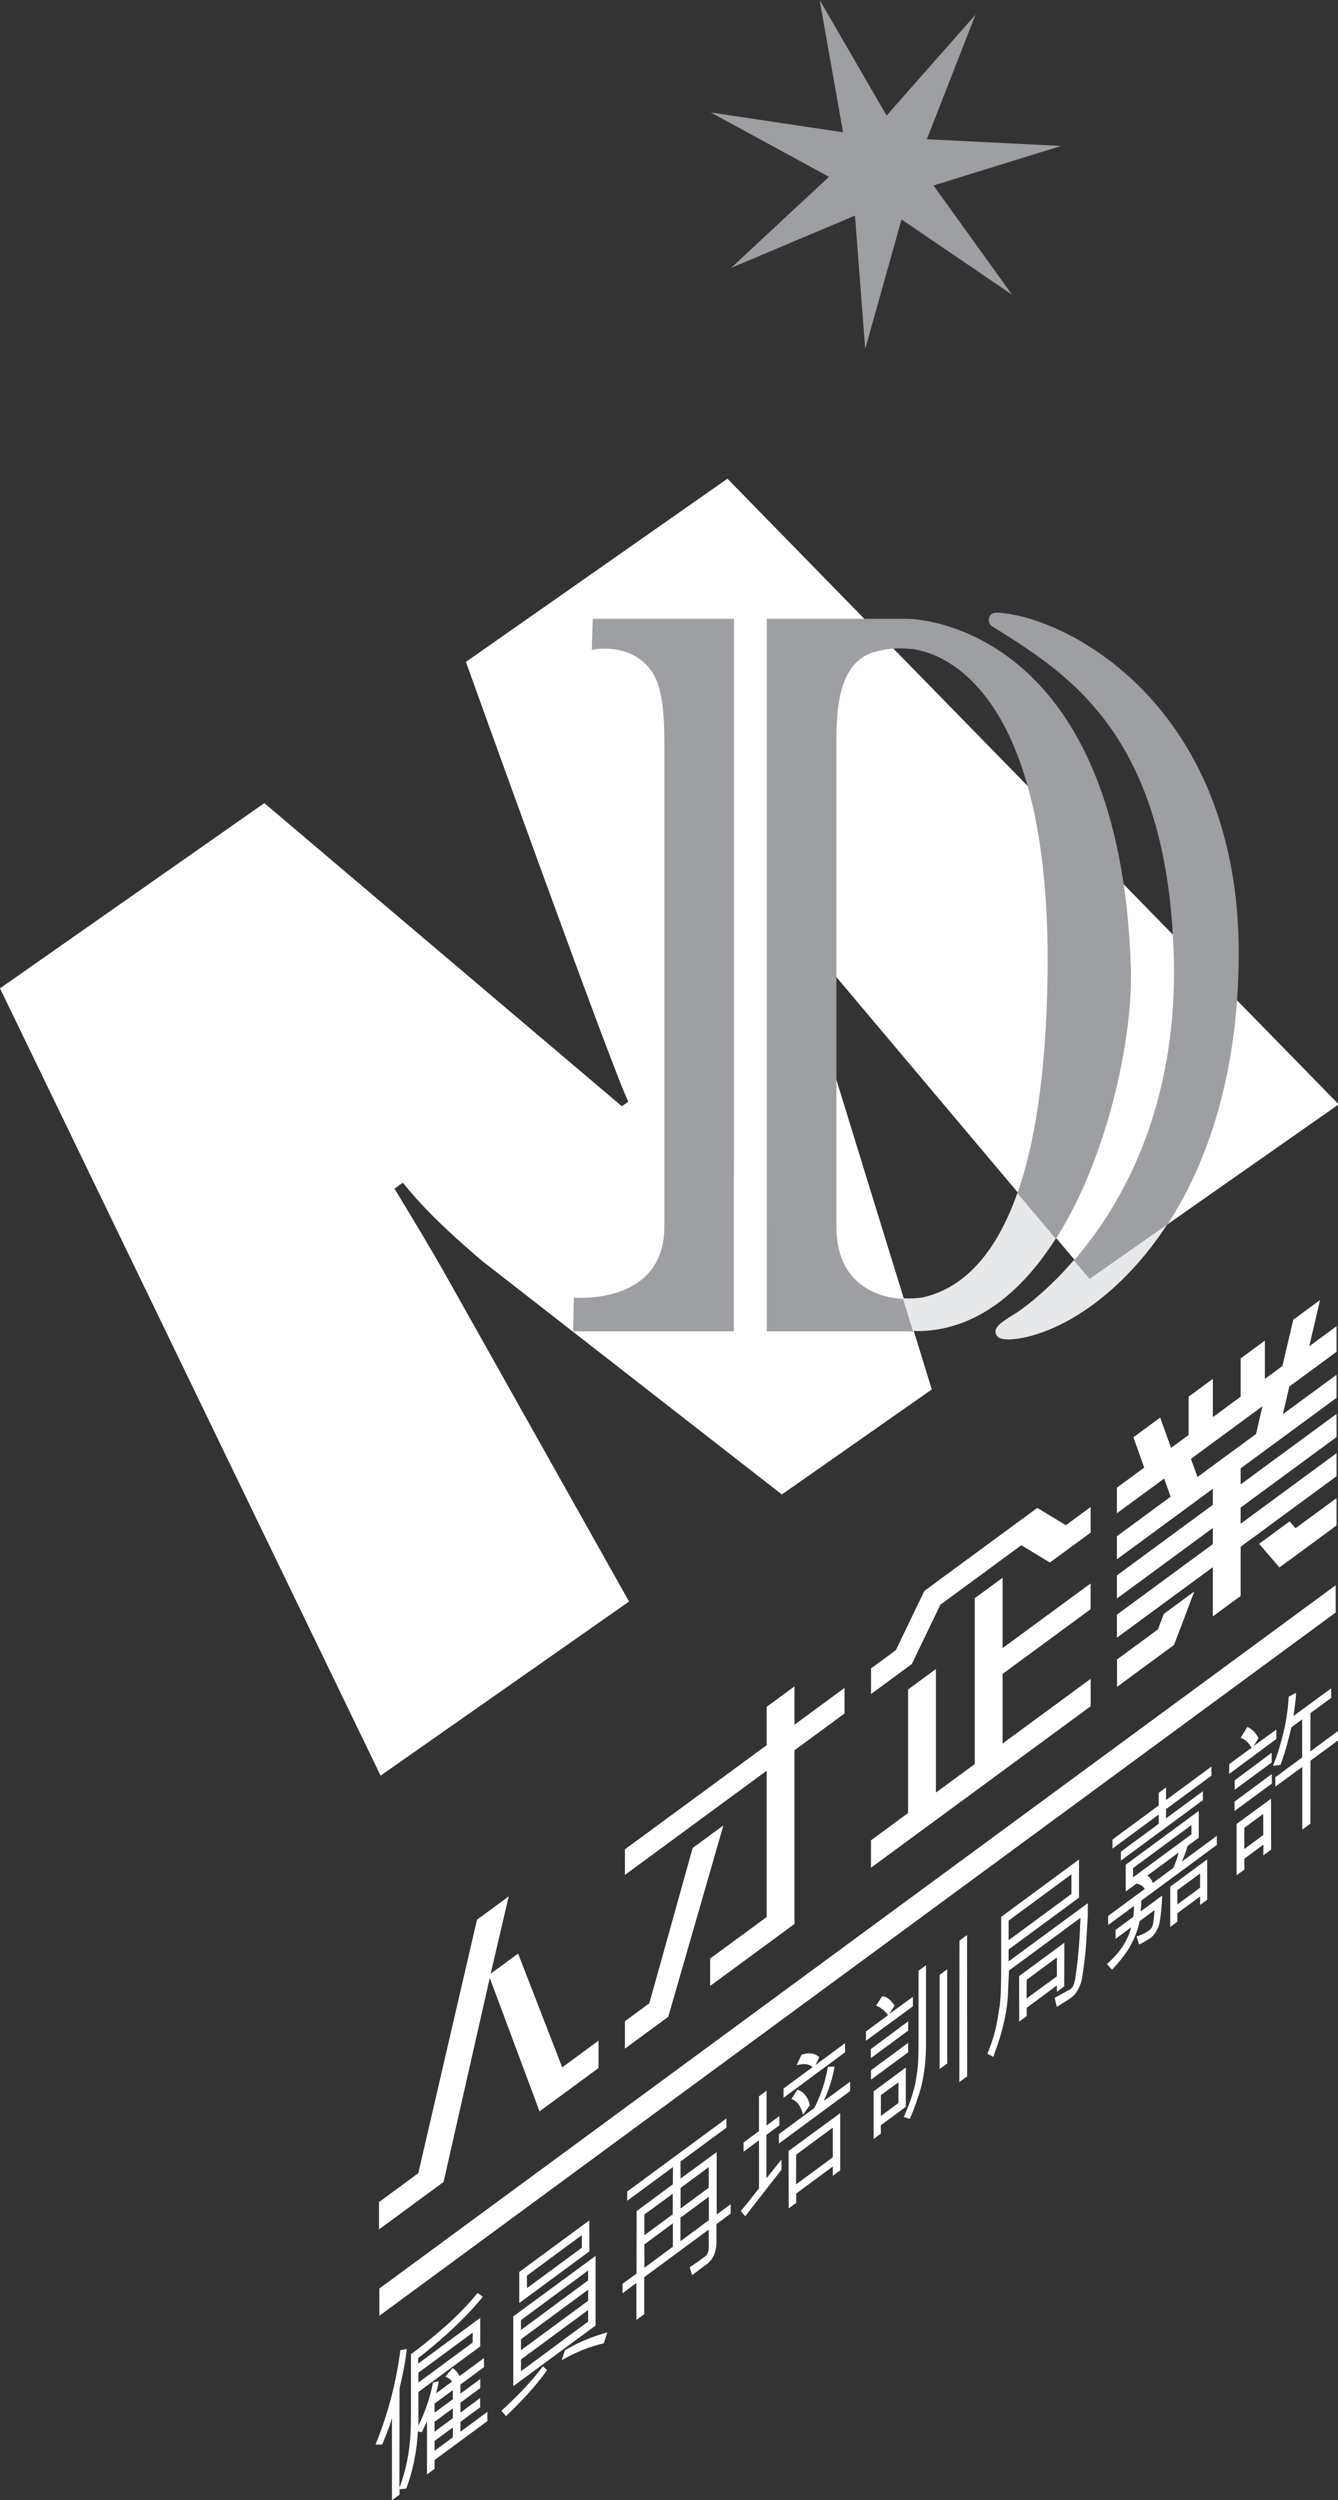 <?xml version="1.0" encoding="UTF-8" standalone="no"?>
<svg
   xmlns:dc="http://purl.org/dc/elements/1.1/"
   xmlns:cc="http://creativecommons.org/ns#"
   xmlns:rdf="http://www.w3.org/1999/02/22-rdf-syntax-ns#"
   xmlns:svg="http://www.w3.org/2000/svg"
   xmlns="http://www.w3.org/2000/svg"
   xmlns:sodipodi="http://sodipodi.sourceforge.net/DTD/sodipodi-0.dtd"
   xmlns:inkscape="http://www.inkscape.org/namespaces/inkscape"
   width="54.462mm"
   height="101.721mm"
   viewBox="0 0 54.462 101.721"
   version="1.1"
   id="svg1430"
   inkscape:version="1.0.2-2 (e86c870879, 2021-01-15)"
   sodipodi:docname="white_MD_Chi.svg">
  <rect x="0" y="0" width="54.462" height="101.721" fill="#333333" stroke="none"/>
  <defs
     id="defs1424" />
  <sodipodi:namedview
     id="base"
     pagecolor="#ffffff"
     bordercolor="#666666"
     borderopacity="1.0"
     inkscape:pageopacity="0.0"
     inkscape:pageshadow="2"
     inkscape:zoom="0.35"
     inkscape:cx="811.49243"
     inkscape:cy="1429.3716"
     inkscape:document-units="mm"
     inkscape:current-layer="layer1"
     inkscape:document-rotation="0"
     showgrid="false"
     inkscape:pagecheckerboard="true"
     fit-margin-top="0"
     fit-margin-left="0"
     fit-margin-right="0"
     fit-margin-bottom="0"
     inkscape:window-width="1080"
     inkscape:window-height="1198"
     inkscape:window-x="1184"
     inkscape:window-y="340"
     inkscape:window-maximized="0" />
  <g
     inkscape:label="Layer 1"
     inkscape:groupmode="layer"
     id="layer1"
     transform="translate(108.874,230.021)">
    <g
       id="g128"
       transform="matrix(0.353,0,0,-0.353,-93.433,-136.912)">
      <path
         d="M 0,0 110.274,81.056 V 77.915 L 0,-3.142 Z"
         style="fill:#ffffff;fill-opacity:1;fill-rule:evenodd;stroke:none"
         id="path130" />
    </g>
    <g
       id="g132"
       transform="matrix(0.353,0,0,-0.353,-108.874,-189.81)">
      <path
         d="m 0,0 30.481,21.347 41.221,-34.936 0.751,0.531 C 70.5,-9.11 53.724,37.625 53.724,37.625 L 83.881,58.738 154.364,-13.374 125.711,-33.437 90.454,8.406 89.913,8.029 c 1.35,-3.081 2.781,-6.268 3.726,-9.471 l 13.805,-44.786 -17.29,-12.106 -34.743,27.06 c -3.284,2.851 -6.314,5.566 -8.951,8.874 l -0.974,-0.682 c 2.055,-3.393 4.185,-6.9 6.132,-10.367 L 72.534,-70.674 43.886,-90.74 Z"
         style="fill:#ffffff;fill-opacity:1;fill-rule:evenodd;stroke:none"
         id="path134" />
    </g>
    <g
       id="g136"
       transform="matrix(0.353,0,0,-0.353,-71.701,-175.871)">
      <path
         d="m 0,0 -1.16,3.764 c 0.871,-0.052 1.667,0.004 2.295,0.11 3.658,0.841 7.951,3.701 10.886,12.071 l 4.434,-5.262 C 12.763,4.866 7.856,0.561 1.661,0.031 1.117,-0.016 0.564,-0.022 0,0 m 18.55,8.195 1.789,-2.12 9.015,6.311 C 23.997,4.114 17.096,-0.11 12.144,-0.875 11.483,-0.979 10.088,-1.12 9.693,-0.617 c -0.397,0.5 -0.182,0.932 0.172,1.298 0.354,0.371 1.206,0.902 1.848,1.289 0.173,0.104 3.251,2.065 6.837,6.225"
         style="fill:#e7e8e9;fill-opacity:1;fill-rule:nonzero;stroke:none"
         id="path138" />
    </g>
    <g
       id="g140"
       transform="matrix(0.353,0,0,-0.353,-67.678,-218.031)">
      <path
         d="m 0,0 -12.751,8.674 -4.185,-14.929 -1.178,15.373 -14.281,-6.026 11.281,10.497 -13.622,7.412 15.246,-2.283 -2.708,15.27 7.729,-13.343 L -4.22,32.272 -9.829,17.917 5.658,17.145 -9.063,12.588 Z m -1.864,-36.643 c 7.816,-0.224 28.209,-10.501 27.998,-39.707 -0.097,-13.515 -3.569,-23.646 -8.185,-30.773 l -9.015,-6.311 -1.789,2.12 c 5.403,6.272 11.964,17.534 11.499,34.967 -0.69,25.879 -12.422,32.78 -20.937,38.124 -0.413,0.258 -0.456,0.715 -0.333,1.056 0.084,0.232 0.318,0.496 0.762,0.524 m 2.48,-66.92 c 1.943,5.53 3.289,13.475 3.47,24.832 0.598,38.036 -16.064,37.925 -16.064,37.925 -1.882,0.156 -2.876,-0.111 -4.105,-0.424 -0.896,-0.328 -1.751,-0.864 -2.367,-1.718 -0.961,-1.337 -1.81,-3.291 -1.81,-8.382 v -41.664 -14.405 c 0,-6.404 4.376,-8.151 7.695,-8.346 l 1.16,-3.764 -0.628,0.031 h -16.249 l -0.005,82.124 h 16.224 c 2.259,-0.028 24.568,-1.845 25.762,-40.293 0.24,-7.724 -2.535,-21.537 -8.649,-31.179 z m -48.967,66.209 h 16.278 l -0.005,-82.124 h -18.537 l 0.078,3.884 c 0,0 10.438,-0.951 10.438,8.195 v 14.405 41.664 c 0,5.091 -0.743,7.127 -1.813,8.382 -2.501,2.934 -6.556,2.013 -6.556,2.013 z"
         style="fill:#9d9fa2;fill-opacity:1;fill-rule:evenodd;stroke:none"
         id="path142" />
    </g>
    <g
       id="g144"
       transform="matrix(0.353,0,0,-0.353,-93.447,-140.43)">
      <path
         d="m 0,0 c 0,-0.019 4.531,3.333 4.531,3.333 l 6.769,29.208 3.656,2.688 -2.08,-8.914 3.161,2.324 5.088,-13.115 4.189,3.079 V 15.445 L 18.512,10.448 12.772,25.831 7.446,2.317 0,-3.157 Z m 101.876,91.725 -4.129,-3.035 -4.124,-3.032 0.753,-2.098 3.371,2.482 3.379,2.476 z m 8.538,-13.745 -3.946,-2.9 -2.64,-1.939 -2.34,2.724 3.512,2.584 0.683,-0.789 0.785,0.574 3.946,2.899 z m -25.31,-15.439 0.309,0.226 4.406,3.234 0.681,1.792 3.514,2.581 -2.338,-6.162 -6.263,-4.605 -0.309,-0.227 z m 25.31,35.454 -5.446,-4 -0.748,-3.194 6.194,4.55 v -2.66 L 99.353,84.563 V 82.71 l 11.061,8.127 v -2.666 l -11.061,-8.13 v -1.86 l 11.061,8.128 V 83.655 L 99.353,75.528 v -5.676 l -1.606,-1.178 -1.598,-1.176 v 5.676 L 85.087,65.047 v 2.655 l 11.062,8.127 v 1.859 L 85.087,69.561 v 2.668 l 11.062,8.128 V 82.21 L 85.087,74.08 v 2.662 l 6.196,4.551 -0.748,2.095 -5.448,-4.001 v 2.949 l 3.149,2.313 -1.246,3.498 3.089,2.27 1.254,-3.495 2.02,1.485 v 4.416 l 2.796,2.055 v -4.415 l 1.598,1.176 1.606,1.178 v 4.414 l 2.797,2.056 v -4.415 l 2.019,1.485 1.254,5.335 3.089,2.271 -1.248,-5.333 3.15,2.314 z m -41.716,-28.398 3.208,2.359 v -8.111 l 10.147,7.451 V 68.327 L 71.906,60.872 v -8.026 l 10.155,7.458 V 57.145 L 56.731,38.533 v 3.159 l 4.276,3.143 v 14.241 l 3.208,2.358 v -14.24 l 4.483,3.291 z m 0.699,2.676 -4.667,-3.427 -3.295,-6.839 -4.698,-3.452 v 2.949 l 2.855,2.099 3.295,6.835 6.51,4.783 6.509,4.783 3.296,-1.994 2.855,2.098 V 77.16 l -4.699,-3.452 -3.294,1.995 z M 53.679,56.31 47.908,52.069 V 35.207 32.053 l -3.204,-2.354 -6.521,-4.793 v 3.156 l 6.521,4.792 V 49.715 L 28.357,37.704 v 2.949 l 16.347,12.008 v 4.418 l 3.204,2.353 v -4.414 l 5.771,4.24 z m -25.322,-35.471 2.812,2.068 4.999,17.903 3.542,2.601 -6.355,-22.057 -4.998,-3.672 z"
         style="fill:#ffffff;fill-opacity:1;fill-rule:evenodd;stroke:none"
         id="path146" />
    </g>
    <g
       id="g148"
       transform="matrix(0.353,0,0,-0.353,-91.186,-130.712)">
      <path
         d="M 0,0 V -1.142 L 2.109,0.413 V 1.552 Z M 0,2.202 V 1.063 L 2.109,2.62 V 3.757 Z M 2.109,5.854 0,4.298 V 3.252 L 2.109,4.804 Z M -1.859,7.866 V 6.728 l 6.257,4.609 v 1.139 z m 7.13,6.318 V 10.895 L -1.859,5.642 V 1.757 c 0.804,1.639 1.374,3.361 1.679,4.976 L 0.485,6.881 C 0.417,6.415 0.293,5.96 0.181,5.481 l 1.844,1.36 C 1.833,7.096 1.569,7.28 1.234,7.397 L 2.069,8.388 C 2.428,8.204 2.677,7.862 2.887,7.474 L 5.701,9.55 V 8.501 L 2.983,6.497 V 5.448 L 5.271,7.137 V 6.088 L 2.983,4.402 V 3.263 L 5.26,4.939 V 3.874 L 2.983,2.196 V 1.058 l 3.109,2.29 V 2.281 L 0,-2.206 V -3.219 L -0.873,-3.863 V 2.264 C -1.068,1.85 -1.264,1.417 -1.473,0.993 l -0.455,0.113 c -0.084,-1.993 -0.485,-4.313 -1.331,-6.599 l -0.778,-0.084 v -0.618 l -0.874,-0.642 v 9.471 c -0.28,-0.985 -0.71,-2.04 -1.125,-3.051 l -0.777,-0.014 c 1.528,3.71 2.413,7.383 2.873,10.883 l 0.735,0.145 C -3.315,9.302 -3.761,7.168 -4.037,6.06 L -4.051,-5.407 c 0.792,2.118 1.192,4.258 1.289,6.388 0.042,0.918 0.042,1.731 0.042,2.581 v 6.434 c 1.138,0.819 2.04,1.573 3.26,2.601 1.502,1.267 3.042,2.763 4.429,4.453 L 5.564,16.604 C 4.232,14.99 2.803,13.558 1.361,12.259 0.277,11.281 -0.68,10.487 -1.888,9.541 V 8.909 Z"
         style="fill:#ffffff;fill-opacity:1;fill-rule:nonzero;stroke:none"
         id="path150" />
    </g>
    <g
       id="g152"
       transform="matrix(0.353,0,0,-0.353,-84.299,-134.682)">
      <path
         d="m 0,0 c -1.566,-0.358 -3.162,-0.975 -4.855,-1.951 0.11,0.371 0.263,0.755 0.388,1.154 1.72,1.033 3.33,1.621 4.883,2.062 z m -2.524,11.023 v 1.45 L -8.864,7.8 -8.851,6.363 Z M -9.546,-1.863 v -1.356 l 7.744,5.723 v 1.338 z m 0,1.066 7.744,5.703 V 6.188 L -9.546,0.469 Z M -1.802,8.396 -9.546,2.672 V 1.535 l 7.744,5.722 z m 0.137,5.776 0.015,-3.568 -8.09,-5.959 v 3.579 z m 0.723,-4.096 V 2.051 l -9.492,-6.99 V 3.102 Z M -6.533,-3.097 c -1.446,-2.02 -3.096,-3.708 -4.747,-5.303 -0.166,0.24 -0.333,0.421 -0.527,0.623 1.666,1.515 3.301,3.154 4.787,5.117 0.166,-0.131 0.334,-0.279 0.487,-0.437"
         style="fill:#ffffff;fill-opacity:1;fill-rule:nonzero;stroke:none"
         id="path154" />
    </g>
    <g
       id="g156"
       transform="matrix(0.353,0,0,-0.353,-80.026,-141.011)">
      <path
         d="m 0,0 v 2.385 l -3.248,-2.408 v -2.37 z m -3.26,-3.45 v -2.71 l 3.274,2.428 v 2.694 z m -4.15,-5.766 3.276,2.428 v 2.694 l -3.289,-2.439 z m -0.013,6.134 v -2.387 l 3.273,2.41 v 2.371 z m 3.289,3.486 0.012,1.981 -5.287,-3.893 0.016,1.078 L 2.04,7.99 V 6.925 L -3.26,3.021 -3.248,1.061 0.917,4.11 V -3.086 L 2.538,-1.889 2.526,-2.981 0.888,-4.189 v -2.35 C 0.778,-7.632 0.499,-8.037 0.194,-8.406 l -0.277,-0.293 -1.832,-1.369 -0.278,0.899 c 0.597,0.401 1.207,0.833 1.819,1.284 0.139,0.139 0.333,0.373 0.374,0.856 v 2.205 l -7.439,-5.48 v -4.265 l -0.9,-0.666 v 4.266 l -1.598,-1.193 v 1.101 l 1.612,1.168 0.014,7.205 z"
         style="fill:#ffffff;fill-opacity:1;fill-rule:nonzero;stroke:none"
         id="path158" />
    </g>
    <g
       id="g160"
       transform="matrix(0.353,0,0,-0.353,-76.472,-141.149)">
      <path
         d="M 0,0 4.233,3.117 V 6.534 L 0.017,3.428 Z M 0.166,10.914 C 0.875,10.675 1.375,10.067 1.596,9.129 L 0.804,8.021 C 0.6,8.917 0.154,9.619 -0.542,9.831 Z M 0.017,-2.123 -0.847,-2.774 -0.858,3.849 5.092,8.215 V 1.617 L 4.233,0.984 V 2.053 L 0.017,-1.055 Z m -1.459,13.169 3.357,2.475 C 1.43,13.939 0.749,13.927 0.056,13.723 l 0.582,1.225 C 1.43,15.205 2.152,15.175 2.68,14.642 L 2.248,13.764 5.65,16.271 5.662,15.231 -1.442,9.981 Z M 2.097,8.793 c 0.83,1.55 1.303,3.237 1.583,4.759 l 0.761,0.021 C 4.259,12.409 3.802,10.935 3.208,9.61 l 3.025,2.227 V 10.755 L -1.97,4.711 -1.984,5.787 Z M -6.37,-3.064 c 0.723,0.837 1.388,1.708 2.098,2.609 V 5.076 L -6.049,3.768 v 1.064 l 1.777,1.31 v 4.011 l 0.873,0.645 V 6.787 L -1.914,7.879 -1.928,6.803 -3.412,5.711 V 0.703 l 1.735,2.164 V 1.69 l -4.191,-5.364 z"
         style="fill:#ffffff;fill-opacity:1;fill-rule:nonzero;stroke:none"
         id="path162" />
    </g>
    <g
       id="g164"
       transform="matrix(0.353,0,0,-0.353,-69.511,-151.294)">
      <path
         d="m 0,0 0.013,-16.292 -0.902,-0.666 0.014,16.314 z m -3.164,-15.45 v 10.861 l 0.874,0.643 v -10.861 z m -1.569,2.929 c 0,-1.808 -0.167,-3.863 -0.832,-5.91 -0.222,-0.686 -0.484,-1.423 -0.764,-2.116 l -0.261,-0.644 -0.71,0.217 c 0.583,1.281 1.042,2.575 1.332,3.838 0.126,0.78 0.278,1.577 0.319,2.369 0.042,0.59 0.055,2.028 0.055,2.714 v 1.195 6.74 l 0.861,0.633 z m -5.203,-5.931 v -2.403 l 2.027,1.492 v 2.386 z m -0.834,-5.059 v 5.495 l 3.708,2.747 v -4.536 l -2.889,-2.125 0.015,-0.951 z m 3.984,9.998 -4.287,-3.156 v 1.085 l 4.287,3.159 z m -4.302,-0.672 -0.014,1.039 4.316,3.196 v -1.068 z m -0.569,3.069 2.553,1.881 c -0.362,0.494 -0.858,0.902 -1.375,1.101 l 0.667,1.051 c 0.197,0.02 0.39,-0.021 0.555,-0.131 0.349,-0.199 0.637,-0.544 0.902,-0.908 l -0.595,-0.966 2.706,1.96 v -1.086 l -5.413,-3.969 z"
         style="fill:#ffffff;fill-opacity:1;fill-rule:nonzero;stroke:none"
         id="path166" />
    </g>
    <g
       id="g168"
       transform="matrix(0.353,0,0,-0.353,-67.089,-148.711)">
      <path
         d="m 0,0 3.498,2.559 v 2.17 L 0.015,2.163 Z M -0.847,-2.666 -0.859,2.584 4.357,6.428 4.344,1.395 3.498,0.77 V 1.51 L 0.015,-1.073 v -0.956 z m 6.022,14.721 v 2.259 L -2.068,8.978 V 6.719 Z M 3.246,0.08 5.064,1.074 C 5.229,1.234 5.413,1.457 5.48,1.725 L 5.592,2.152 C 5.979,4.605 6.133,6.904 6.215,9.297 L -2.025,3.225 -2.151,0.367 c -0.069,-1.459 -0.402,-3.041 -0.848,-4.615 -0.233,-0.826 -0.54,-1.627 -0.83,-2.477 l -0.682,0.35 c 0.904,2.271 1.057,3.252 1.416,5.525 0.168,1.098 0.168,3.627 0.168,5.11 V 9.411 L 6.05,16.025 V 11.632 L -2.068,5.651 V 4.28 l 9.131,6.708 V 9.578 L 6.883,6.5 C 6.799,5.118 6.617,3.682 6.383,2.246 6.285,1.685 5.979,1.062 5.66,0.592 5.093,-0.08 4.438,-0.325 3.829,-0.758 L 3.481,-0.957 Z"
         style="fill:#ffffff;fill-opacity:1;fill-rule:nonzero;stroke:none"
         id="path170" />
    </g>
    <g
       id="g172"
       transform="matrix(0.353,0,0,-0.353,-60.025,-153.8)">
      <path
         d="M 0,0 -2.624,-1.931 V -3.575 L 0,-1.644 Z m -3.442,-6.168 v 4.647 l 4.26,3.138 V -3.027 L 0,-3.633 v 0.977 l -2.624,-1.932 v -0.975 z m -2.637,5.922 c 0.265,-0.187 0.473,-0.45 0.639,-0.849 l 2.345,1.728 c 0.279,0.581 0.458,1.184 0.625,1.779 z M -1,5.573 -7.73,0.616 V -0.451 L -1,4.506 Z m -2.928,2.886 5.231,3.854 v -1.05 L -3.928,7.411 V 6.342 L 0.319,9.471 V 8.442 l -9.45,-6.96 V 2.51 l 4.357,3.21 v 1.067 l -5.33,-3.928 v 1.049 l 5.33,3.928 v 1.445 l 0.846,0.622 z M -9.742,-7.535 v 1.029 l 2.025,1.493 c 0.098,0.522 0.085,0.837 0.098,1.263 l -2.982,-2.196 v 1.05 l 4.218,3.104 c -0.237,0.405 -0.555,0.515 -0.944,0.626 l -1.249,-0.92 v 3.089 l 8.422,6.204 V 4.118 L -1.446,3.166 C -1.612,2.558 -1.833,1.96 -2.111,1.356 L 1.927,4.332 V 3.283 l -8.699,-6.41 c -0.014,-0.442 -0.041,-0.861 -0.082,-1.252 l 2.482,1.83 C -4.399,-3.602 -4.497,-4.701 -4.706,-5.833 -4.9,-6.535 -5.289,-7.131 -5.774,-7.485 -6.204,-7.75 -6.633,-8.011 -7.036,-8.201 l -0.291,0.927 c 0.498,0.169 0.957,0.342 1.513,0.77 0.36,0.284 0.401,0.693 0.443,1.067 L -5.33,-5.1 c 0.041,0.338 0.055,0.566 0.071,0.866 l -1.722,-1.268 c -0.192,-1.082 -0.708,-2.31 -1.332,-3.295 -0.554,-0.858 -1.192,-1.621 -1.847,-2.299 l -0.582,0.656 c 1.14,0.983 2.36,2.442 2.789,4.221 z"
         style="fill:#ffffff;fill-opacity:1;fill-rule:nonzero;stroke:none"
         id="path174" />
    </g>
    <g
       id="g176"
       transform="matrix(0.353,0,0,-0.353,-57.06,-158.179)">
      <path
         d="M 0,0 C 0.499,1.163 0.833,2.33 1.124,3.465 1.528,5.011 1.733,6.517 1.818,7.972 2.095,8.085 2.401,8.31 2.663,8.396 2.636,7.599 2.485,6.583 2.372,5.743 L 6.714,8.924 V 7.823 L 4.327,6.081 4.315,1.661 7.506,4.012 V 2.928 L 4.327,0.586 4.315,-6.671 3.384,-7.356 v 7.229 l -3.106,-2.27 v 1.083 L 3.37,0.965 V 5.357 L 2.124,4.437 C 1.79,3.018 1.415,1.53 0.861,0.091 Z m -3.301,-9.589 2.19,1.614 -0.012,2.43 -2.178,-1.605 z m 0,-1.121 0.013,-1.256 -0.903,-0.645 v 5.908 l 3.969,2.906 0.014,-5.863 -0.903,-0.664 0.015,1.24 z m -1.112,9.033 4.262,3.173 V 0.375 l -4.262,-3.138 z m -0.016,-3.537 v 1.086 l 4.289,3.176 0.016,-1.093 z m 1.473,9.685 C -2.428,4.284 -1.97,3.771 -1.665,3.202 -1.888,2.821 -2.013,2.603 -2.249,2.266 L 0.389,4.173 V 3.088 l -5.439,-4.025 0.013,1.128 2.566,1.893 c -0.304,0.553 -0.72,0.968 -1.262,1.131 z"
         style="fill:#ffffff;fill-opacity:1;fill-rule:nonzero;stroke:none"
         id="path178" />
    </g>
  </g>
</svg>
